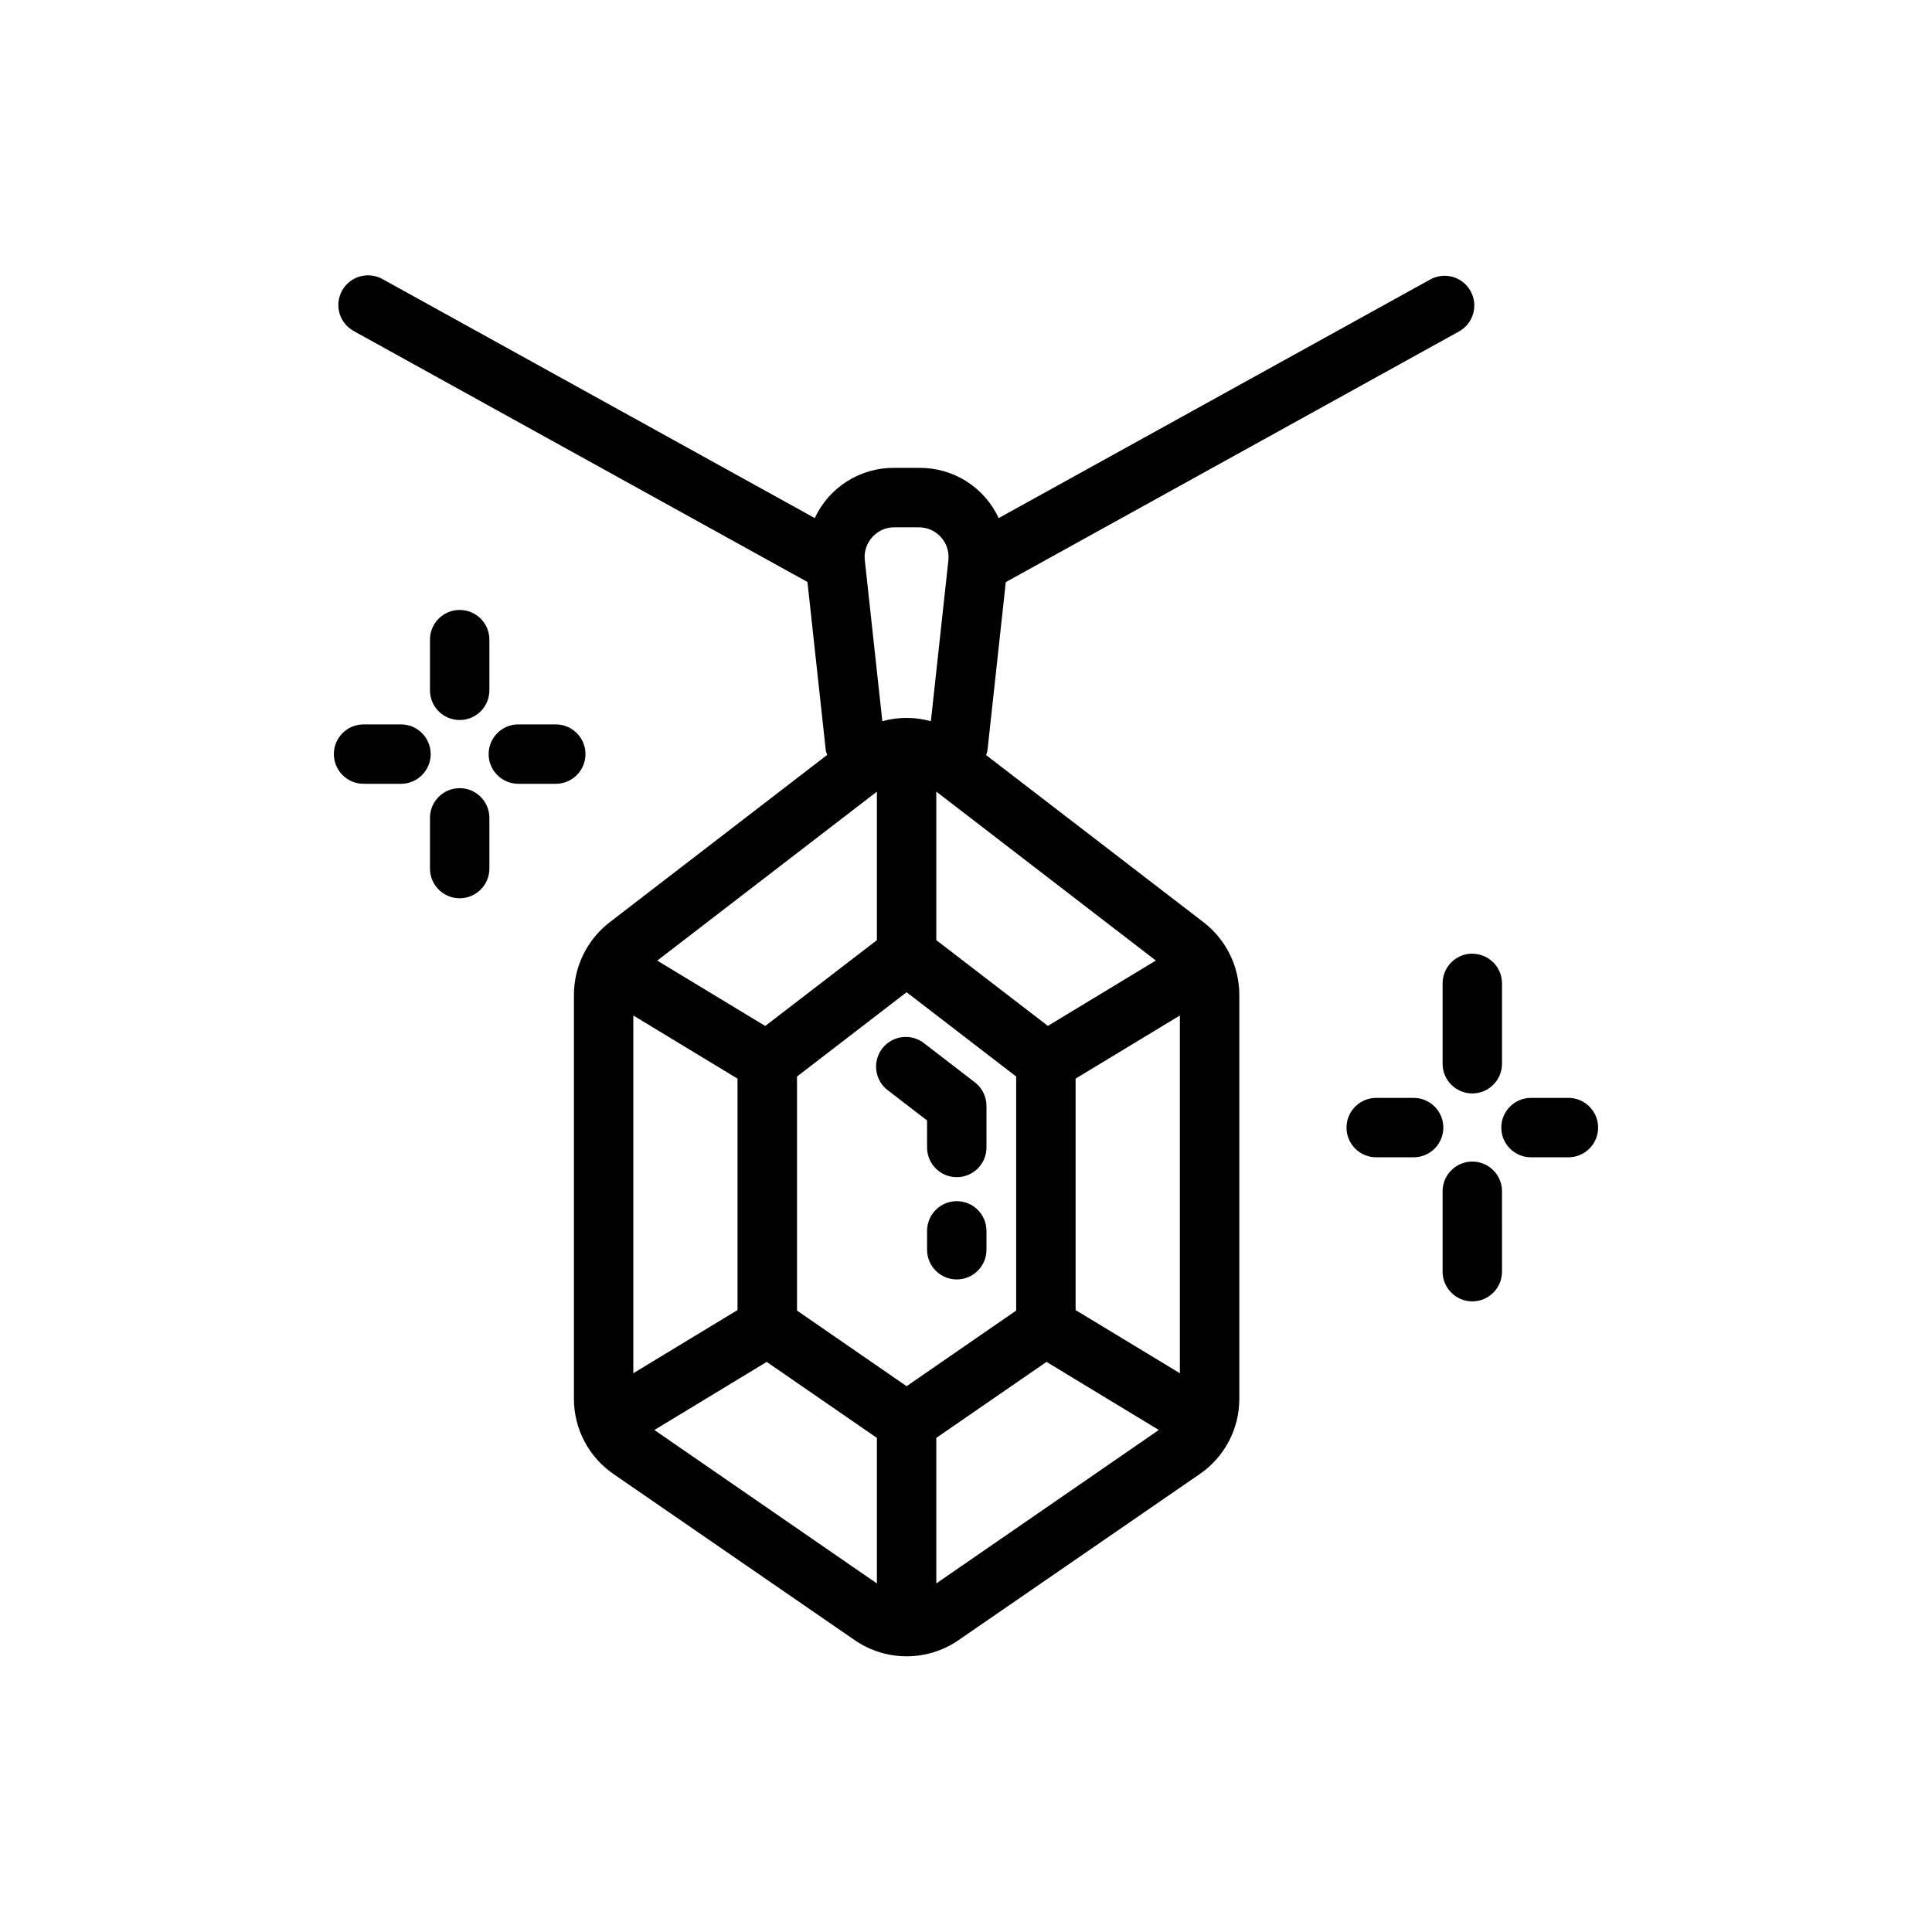 <?xml version="1.0" encoding="UTF-8"?>
<!-- Uploaded to: ICON Repo, www.svgrepo.com, Generator: ICON Repo Mixer Tools -->
<svg fill="#000000" width="800px" height="800px" version="1.1" viewBox="144 144 512 512" xmlns="http://www.w3.org/2000/svg">
 <path d="m462.98 388.43-57.656-44.328c0.148-0.375 0.27-0.762 0.355-1.156l4.863-44.68 120.18-66.465c3.75-2.129 5.09-6.883 3-10.656-2.086-3.773-6.824-5.168-10.621-3.121l-114.44 63.27c-1.863-4.016-4.848-7.41-8.594-9.77-3.75-2.359-8.098-3.586-12.527-3.535h-6.504 0.004c-4.43-0.051-8.777 1.176-12.523 3.535-3.746 2.359-6.734 5.754-8.598 9.77l-114.5-63.309c-1.828-1.035-3.996-1.301-6.019-0.73-2.023 0.57-3.734 1.93-4.754 3.769-1.016 1.84-1.254 4.008-0.664 6.027 0.594 2.016 1.969 3.715 3.82 4.711l120.18 66.465 4.863 44.68c0.09 0.395 0.215 0.777 0.367 1.148l-57.668 44.375c-5.926 4.582-9.41 11.641-9.449 19.129v107.16c0.004 7.945 3.91 15.383 10.457 19.891l64.016 44.086c4.031 2.762 8.805 4.242 13.695 4.242s9.664-1.48 13.699-4.242l64.023-44.086c6.543-4.508 10.449-11.945 10.445-19.891v-107.16c-0.035-7.492-3.519-14.547-9.445-19.129zm-33.938 102.75v-61.332l27.637-16.734v94.805zm-44.785 20.176-29.039-20.043v-62.023l29.039-22.34 29.039 22.34v62.023zm-72.422-3.441v-94.801l27.613 16.734v61.332zm34.961-92.023-28.621-17.32 58.211-44.781v39.359zm45.332-22.75v-39.359l58.184 44.77-28.613 17.32zm-16.977-106.78c1.48-1.676 3.617-2.633 5.856-2.621h6.504-0.004c2.238 0 4.371 0.949 5.863 2.617 1.492 1.664 2.207 3.887 1.965 6.109l-4.644 42.66c-4.211-1.164-8.656-1.164-12.863 0l-4.644-42.66c-0.258-2.223 0.461-4.449 1.969-6.106zm-57.734 236.6 29.766-18.043 29.203 20.137v38.574zm74.711 40.664v-38.574l29.207-20.137 29.766 18.043zm13.297-93.434v5c0 4.348-3.523 7.871-7.871 7.871-4.348 0-7.871-3.523-7.871-7.871v-5c0-4.344 3.523-7.871 7.871-7.871 4.348 0 7.871 3.527 7.871 7.871zm-3.07-39.359c1.938 1.492 3.07 3.793 3.07 6.234v11.023c0 4.348-3.523 7.871-7.871 7.871-4.348 0-7.871-3.523-7.871-7.871v-7.156l-10.234-7.871c-1.734-1.246-2.887-3.137-3.199-5.246-0.309-2.109 0.246-4.258 1.547-5.945 1.301-1.691 3.231-2.785 5.348-3.027s4.246 0.387 5.891 1.738zm131.82-34.086c2.09 0 4.09 0.832 5.566 2.309 1.477 1.477 2.309 3.477 2.309 5.566v21.277c0 4.348-3.527 7.871-7.875 7.871-4.348 0-7.871-3.523-7.871-7.871v-21.301c0-2.09 0.828-4.094 2.305-5.566 1.477-1.477 3.481-2.309 5.566-2.309zm7.871 62.977 0.004 21.277c0 4.348-3.527 7.875-7.875 7.875-4.348 0-7.871-3.527-7.871-7.875v-21.301c0-4.348 3.523-7.871 7.871-7.871 4.348 0 7.875 3.523 7.875 7.871zm25.465-16.902 0.004 0.004c0 2.086-0.828 4.09-2.305 5.566-1.477 1.473-3.481 2.305-5.566 2.305h-9.914c-4.348 0-7.871-3.527-7.871-7.871 0-4.348 3.523-7.875 7.871-7.875h9.914c4.336 0 7.859 3.512 7.871 7.848zm-41.012 0v0.004c0 2.086-0.828 4.09-2.305 5.566-1.477 1.473-3.477 2.305-5.566 2.305h-9.918c-4.348 0-7.871-3.527-7.871-7.871 0-4.348 3.523-7.875 7.871-7.875h9.918c4.34 0 7.859 3.512 7.871 7.848zm-268.55-115.88v-13.43c0-4.348 3.523-7.871 7.871-7.871 4.348 0 7.871 3.523 7.871 7.871v13.43c0 4.348-3.523 7.871-7.871 7.871-4.348 0-7.871-3.523-7.871-7.871zm15.742 33.801v13.434c0 4.348-3.523 7.871-7.871 7.871-4.348 0-7.871-3.523-7.871-7.871v-13.43c0-4.348 3.523-7.875 7.871-7.875 4.348 0 7.871 3.527 7.871 7.875zm17.594-9.027h-9.918c-4.348 0-7.871-3.523-7.871-7.871s3.523-7.871 7.871-7.871h9.918c4.348 0 7.871 3.523 7.871 7.871s-3.523 7.871-7.871 7.871zm-33.148-7.871c0 2.086-0.828 4.09-2.305 5.566-1.477 1.477-3.481 2.305-5.566 2.305h-9.91c-4.348 0-7.875-3.523-7.875-7.871s3.527-7.871 7.875-7.871h9.91c4.348 0 7.871 3.523 7.871 7.871z"/>
</svg>